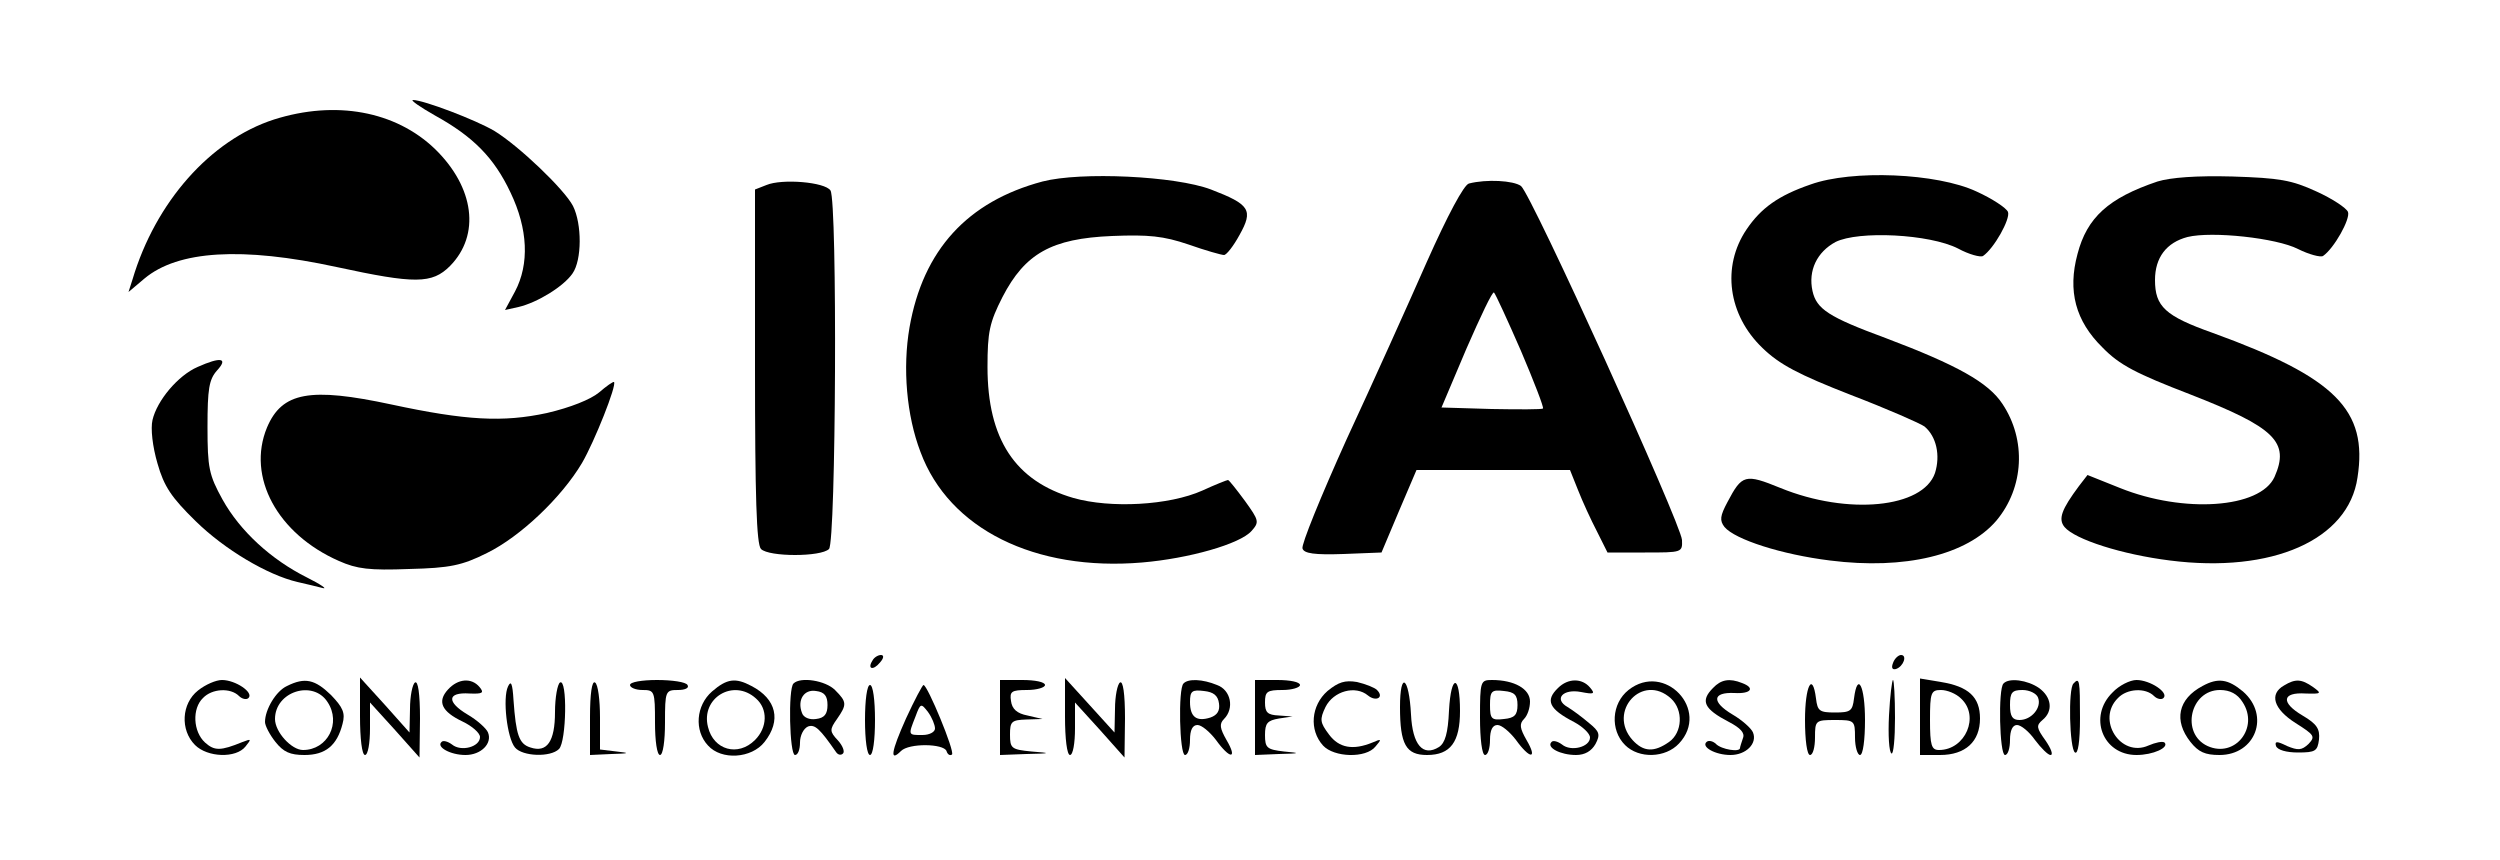 <?xml version="1.0" standalone="no"?>
<!DOCTYPE svg PUBLIC "-//W3C//DTD SVG 20010904//EN"
 "http://www.w3.org/TR/2001/REC-SVG-20010904/DTD/svg10.dtd">
<svg version="1.0" xmlns="http://www.w3.org/2000/svg"
 width="500pt" height="172pt" viewBox="0 0 500 172"
 preserveAspectRatio="xMidYMid meet">

<g transform="translate(0,172) scale(0.1,-0.1)"
fill="#000000" stroke="none">
<path d="M870 1489 c76 -42 118 -84 151 -154 35 -73 38 -143 9 -198 l-20 -37
27 6 c38 9 90 41 108 67 19 27 19 99 1 135 -17 33 -108 120 -157 150 -37 22
-142 62 -163 62 -6 0 14 -14 44 -31z"/>
<path d="M548 1481 c-127 -41 -237 -165 -283 -320 l-8 -25 32 27 c67 56 195
64 384 23 157 -34 191 -34 227 2 61 62 49 157 -30 234 -79 76 -199 98 -322 59z"/>
<path d="M2085 1357 c-150 -40 -239 -137 -266 -292 -14 -81 -6 -176 22 -249
57 -154 229 -239 443 -221 94 8 196 37 219 63 16 18 15 21 -13 60 -17 23 -32
42 -34 42 -2 0 -25 -9 -51 -21 -67 -30 -184 -36 -258 -15 -117 34 -172 118
-172 262 0 70 4 89 30 140 45 87 98 117 219 122 73 3 103 0 153 -17 34 -12 66
-21 71 -21 5 0 19 18 31 40 28 50 21 61 -57 91 -71 27 -260 36 -337 16z"/>
<path d="M3621 1351 c-64 -22 -99 -47 -128 -90 -50 -74 -37 -171 32 -237 34
-33 72 -53 177 -94 73 -28 139 -57 147 -63 24 -20 32 -58 21 -93 -24 -70 -174
-85 -309 -30 -71 29 -77 27 -106 -28 -15 -28 -16 -37 -6 -50 21 -25 114 -55
211 -67 150 -19 274 11 333 80 55 66 60 161 12 233 -28 43 -91 78 -234 132
-114 42 -138 58 -146 94 -9 41 9 78 46 98 46 23 188 16 245 -13 22 -12 45 -18
50 -15 22 15 55 74 50 88 -3 8 -32 27 -63 41 -79 37 -249 44 -332 14z"/>
<path d="M4315 1357 c-98 -33 -141 -72 -160 -145 -20 -74 -4 -134 50 -187 34
-35 67 -52 176 -94 169 -66 199 -95 168 -165 -29 -63 -182 -73 -309 -22 l-65
26 -17 -22 c-35 -47 -42 -66 -29 -82 21 -25 115 -55 211 -67 204 -26 357 41
375 166 21 135 -44 200 -289 289 -96 34 -116 53 -116 106 0 45 23 75 65 86 49
12 178 -2 221 -24 22 -11 45 -17 50 -14 22 15 55 74 50 88 -3 8 -32 27 -63 41
-50 23 -74 27 -168 30 -72 2 -124 -2 -150 -10z"/>
<path d="M1533 1350 l-23 -9 0 -354 c0 -261 3 -356 12 -365 16 -16 120 -16
136 0 14 14 17 694 3 717 -11 17 -97 24 -128 11z"/>
<path d="M2938 1353 c-10 -2 -43 -64 -84 -156 -37 -84 -109 -244 -161 -356
-51 -113 -91 -211 -88 -218 3 -10 24 -13 82 -11 l76 3 35 83 35 82 154 0 153
0 16 -40 c9 -23 26 -60 38 -83 l21 -42 75 0 c74 0 75 0 74 25 -2 33 -301 691
-322 708 -15 11 -69 14 -104 5z m104 -335 c26 -61 46 -113 44 -115 -2 -2 -48
-2 -103 -1 l-100 3 50 118 c28 64 52 115 55 112 3 -3 27 -55 54 -117z"/>
<path d="M395 986 c-39 -17 -81 -67 -90 -106 -4 -17 0 -53 10 -87 13 -46 28
-68 76 -115 58 -57 144 -108 204 -122 17 -4 39 -9 50 -12 11 -3 -3 7 -31 21
-72 36 -134 93 -169 156 -27 49 -30 63 -30 145 0 76 3 95 19 113 23 25 8 28
-39 7z"/>
<path d="M1198 935 c-17 -14 -57 -30 -104 -41 -88 -19 -162 -15 -311 17 -163
35 -219 25 -249 -46 -41 -99 21 -213 144 -267 36 -16 61 -19 140 -16 82 2 106
7 156 32 67 33 149 111 190 180 25 43 70 156 64 162 -2 1 -15 -8 -30 -21z"/>
<path d="M1745 399 c-11 -17 1 -21 15 -4 8 9 8 15 2 15 -6 0 -14 -5 -17 -11z"/>
<path d="M3786 394 c-4 -10 -1 -14 6 -12 15 5 23 28 10 28 -5 0 -13 -7 -16
-16z"/>
<path d="M396 339 c-33 -26 -36 -79 -6 -109 25 -25 82 -27 101 -3 12 15 12 16
-6 9 -44 -18 -56 -18 -75 -1 -24 22 -26 68 -4 89 18 19 55 21 72 4 6 -6 15 -8
19 -4 11 11 -26 36 -53 36 -12 0 -33 -9 -48 -21z"/>
<path d="M574 348 c-22 -10 -44 -47 -44 -72 0 -7 9 -25 21 -40 16 -20 29 -26
58 -26 42 0 65 19 76 62 6 22 1 33 -23 58 -32 31 -52 36 -88 18z m81 -32 c28
-42 0 -96 -49 -96 -23 0 -56 36 -56 62 0 55 76 79 105 34z"/>
<path d="M720 288 c0 -46 4 -78 10 -78 6 0 10 24 10 53 l0 52 50 -55 49 -55 1
78 c0 50 -4 76 -10 72 -5 -3 -10 -27 -10 -53 l-1 -47 -49 55 -50 55 0 -77z"/>
<path d="M896 341 c-22 -24 -13 -44 29 -64 19 -9 35 -23 35 -31 0 -20 -38 -30
-56 -15 -8 6 -18 9 -21 5 -11 -10 18 -26 48 -26 31 0 54 23 45 45 -3 8 -22 25
-41 36 -42 25 -41 45 4 42 26 -1 30 1 20 13 -16 19 -43 17 -63 -5z"/>
<path d="M1016 347 c-11 -23 -2 -103 14 -122 15 -18 71 -20 88 -3 15 15 17
142 2 133 -5 -3 -10 -30 -10 -59 0 -59 -16 -82 -49 -71 -23 7 -29 25 -34 95
-2 33 -5 40 -11 27z"/>
<path d="M1180 286 l0 -76 43 2 c36 1 38 2 10 5 l-33 4 0 64 c0 35 -4 67 -10
70 -6 4 -10 -22 -10 -69z"/>
<path d="M1260 350 c0 -5 11 -10 25 -10 24 0 25 -2 25 -65 0 -37 4 -65 10 -65
6 0 10 28 10 65 0 63 1 65 26 65 14 0 23 4 19 10 -3 6 -31 10 -61 10 -30 0
-54 -4 -54 -10z"/>
<path d="M1424 337 c-32 -28 -36 -78 -8 -108 27 -30 87 -26 113 7 34 43 24 86
-26 112 -32 17 -49 15 -79 -11z m88 -14 c24 -21 23 -58 -2 -83 -34 -34 -83
-20 -94 26 -15 58 51 98 96 57z"/>
<path d="M1587 353 c-11 -10 -8 -143 3 -143 6 0 10 11 10 25 0 14 7 28 16 32
14 5 24 -5 56 -51 4 -6 10 -7 14 -3 4 4 -1 16 -10 26 -17 18 -17 22 -2 43 20
29 20 34 -4 58 -19 19 -69 27 -83 13z m68 -43 c0 -18 -6 -26 -23 -28 -13 -2
-25 3 -28 12 -10 26 4 48 28 44 17 -2 23 -10 23 -28z"/>
<path d="M2000 285 l0 -75 53 2 c50 1 50 2 10 5 -40 4 -43 6 -43 34 0 26 3 29
33 30 l32 1 -30 7 c-21 4 -31 13 -33 29 -3 19 1 22 32 22 20 0 36 5 36 10 0 6
-20 10 -45 10 l-45 0 0 -75z"/>
<path d="M2130 287 c0 -45 4 -77 10 -77 6 0 10 24 10 53 l0 52 50 -55 49 -55
1 78 c0 50 -4 76 -10 72 -5 -3 -10 -27 -10 -53 l-1 -47 -49 54 -50 55 0 -77z"/>
<path d="M2367 353 c-11 -10 -8 -143 3 -143 6 0 10 14 10 30 0 20 5 30 15 30
8 0 24 -13 37 -30 28 -39 44 -39 21 0 -13 23 -15 32 -5 42 21 21 14 58 -14 68
-29 12 -58 13 -67 3z m71 -40 c2 -14 -3 -23 -17 -28 -28 -9 -41 1 -41 31 0 22
4 25 28 22 19 -2 28 -9 30 -25z"/>
<path d="M2510 285 l0 -75 48 2 c43 1 44 2 10 5 -34 4 -38 7 -38 33 0 24 5 29
28 33 l27 4 -27 2 c-23 1 -28 6 -28 26 0 22 4 25 35 25 19 0 35 5 35 10 0 6
-20 10 -45 10 l-45 0 0 -75z"/>
<path d="M2655 338 c-33 -29 -37 -78 -9 -109 22 -24 86 -26 105 -2 13 15 12
16 -6 8 -39 -16 -67 -11 -87 16 -18 24 -19 30 -7 55 16 32 60 44 85 23 16 -13
33 -4 18 11 -5 5 -23 12 -40 16 -24 4 -37 0 -59 -18z"/>
<path d="M2800 306 c0 -75 12 -96 54 -96 47 0 66 26 66 88 0 74 -18 75 -22 1
-2 -46 -8 -65 -20 -73 -32 -20 -53 4 -56 65 -4 76 -22 88 -22 15z"/>
<path d="M2960 285 c0 -43 4 -75 10 -75 6 0 10 14 10 30 0 20 5 30 15 30 8 0
24 -13 37 -30 28 -39 44 -39 21 0 -13 23 -15 32 -5 42 7 7 12 22 12 35 0 25
-31 43 -76 43 -23 0 -24 -2 -24 -75z m75 25 c0 -20 -6 -26 -27 -28 -25 -3 -28
0 -28 28 0 28 3 31 28 28 21 -2 27 -8 27 -28z"/>
<path d="M3116 344 c-26 -25 -18 -42 32 -68 17 -9 32 -23 32 -31 0 -19 -38
-29 -56 -14 -8 6 -18 9 -21 5 -11 -11 18 -26 49 -26 18 0 31 8 39 22 10 19 8
25 -13 42 -14 12 -33 26 -43 32 -28 16 -9 37 27 30 26 -5 29 -4 18 9 -16 19
-44 19 -64 -1z"/>
<path d="M3257 340 c-34 -27 -37 -80 -7 -110 28 -28 81 -26 108 3 63 67 -29
164 -101 107z m85 -17 c25 -23 23 -68 -4 -87 -30 -21 -51 -20 -73 4 -51 57 20
135 77 83z"/>
<path d="M3426 344 c-26 -26 -18 -42 32 -68 23 -12 32 -22 28 -32 -3 -9 -6
-18 -6 -20 0 -9 -37 -3 -48 8 -6 6 -15 8 -19 4 -11 -10 18 -26 48 -26 31 0 54
23 45 45 -3 8 -22 25 -41 36 -42 25 -41 45 4 43 33 -2 42 10 15 20 -25 10 -42
7 -58 -10z"/>
<path d="M3778 289 c-2 -39 0 -73 5 -76 4 -2 7 30 7 71 0 42 -2 76 -4 76 -2 0
-6 -32 -8 -71z"/>
<path d="M3840 286 l0 -76 40 0 c51 0 80 27 80 73 0 43 -23 64 -78 73 l-42 7
0 -77z m82 37 c38 -35 9 -103 -44 -103 -15 0 -18 9 -18 60 0 55 2 60 22 60 12
0 30 -7 40 -17z"/>
<path d="M4007 353 c-11 -10 -8 -143 3 -143 6 0 10 14 10 30 0 19 5 30 14 30
8 0 24 -13 36 -30 12 -16 26 -30 31 -30 6 0 1 13 -10 29 -18 25 -19 30 -6 41
22 18 18 46 -7 64 -23 16 -60 21 -71 9z m69 -28 c8 -20 -13 -45 -37 -45 -14 0
-19 7 -19 30 0 25 4 30 25 30 14 0 28 -7 31 -15z"/>
<path d="M4147 353 c-11 -10 -8 -131 3 -138 6 -4 10 22 10 69 0 76 -1 82 -13
69z"/>
<path d="M4225 335 c-49 -48 -20 -125 48 -125 33 0 66 15 56 25 -4 3 -18 0
-32 -6 -56 -25 -105 52 -61 95 18 19 55 21 72 4 6 -6 15 -8 19 -4 11 11 -27
36 -54 36 -13 0 -35 -11 -48 -25z"/>
<path d="M4405 348 c-49 -26 -58 -69 -24 -112 16 -20 29 -26 58 -26 72 0 102
79 47 127 -30 25 -50 28 -81 11z m80 -32 c34 -51 -15 -113 -70 -88 -54 25 -35
112 25 112 20 0 35 -8 45 -24z"/>
<path d="M4568 349 c-30 -17 -21 -47 23 -75 38 -24 40 -27 26 -42 -14 -13 -21
-13 -43 -4 -20 10 -25 10 -22 0 3 -8 21 -13 44 -13 35 0 39 3 42 26 2 21 -4
31 -33 48 -44 26 -41 47 6 44 32 -1 33 0 15 13 -23 16 -35 17 -58 3z"/>
<path d="M1730 280 c0 -40 4 -70 10 -70 6 0 10 30 10 70 0 40 -4 70 -10 70 -6
0 -10 -30 -10 -70z"/>
<path d="M1812 283 c-30 -67 -33 -88 -10 -65 16 16 85 15 91 0 2 -7 7 -10 11
-7 6 6 -49 139 -57 139 -2 0 -18 -30 -35 -67z m58 -20 c0 -7 -11 -13 -25 -13
-29 0 -29 -1 -14 37 10 27 11 27 25 9 8 -11 14 -26 14 -33z"/>
<path d="M3610 280 c0 -40 4 -70 10 -70 6 0 10 16 10 35 0 34 1 35 40 35 39 0
40 -1 40 -35 0 -19 5 -35 10 -35 6 0 10 30 10 70 0 68 -15 98 -22 43 -3 -25
-7 -28 -38 -28 -31 0 -35 3 -38 28 -7 55 -22 25 -22 -43z"/>
</g>
</svg>
